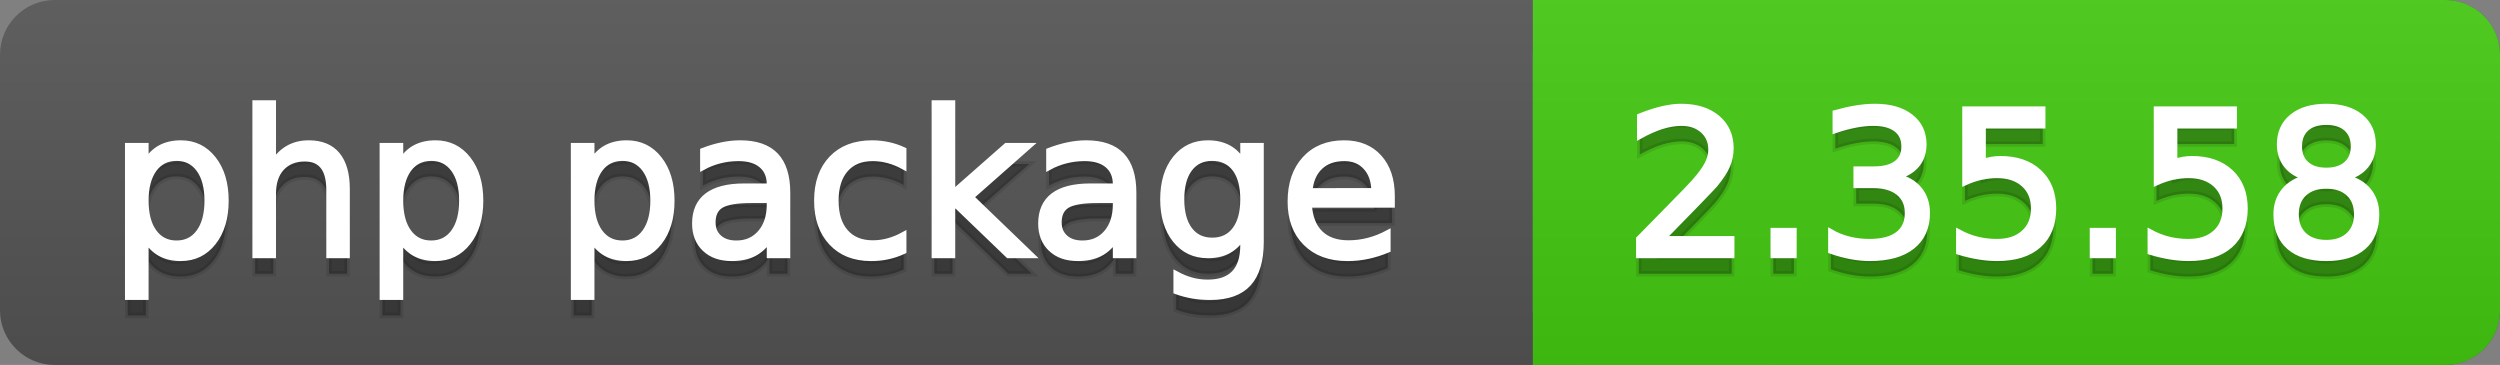 <svg
  width="137"
  height="20"
  xmlns="http://www.w3.org/2000/svg">
  <rect width="100%" height="100%" fill="#808080" stroke="none"/>
  <defs>
    <linearGradient
      id="a"
      x1="0"
      y1="0"
      x2="0"
      y2="1"
      gradientUnits="userSpaceOnUse"
      gradientTransform="matrix(137 0 0 20 -0 0)">
      <stop
        offset="0"
        stop-color="#bbbbbb"
        stop-opacity="0.1"/>
      <stop
        offset="1"
        stop-color="#000000"
        stop-opacity="0.1"/>
    </linearGradient>
  </defs>
  <path
    fill="#555555"
    stroke="none"
    d="M 3 0 L 134 0 C 135.657 0 137 1.343 137 3 L 137 17 C 137 18.657 135.657 20 134 20 L 3 20 C 1.343 20 0 18.657 0 17 L 0 3 C -0 1.343 1.343 0 3 0 Z"/>
  <path
    fill="#44cc11"
    stroke="none"
    d="M 87 0 L 134 0 C 135.657 0 137 1.343 137 3 L 137 17 C 137 18.657 135.657 20 134 20 L 87 20 C 85.343 20 84 18.657 84 17 L 84 3 C 84 1.343 85.343 0 87 0 Z"/>
  <path
    fill="#44cc11"
    stroke="none"
    d="M 84 0 L 97 0 L 97 20 L 84 20 Z"/>
  <path
    fill="url(#a)"
    stroke="none"
    d="M 3 0 L 134 0 C 135.657 0 137 1.343 137 3 L 137 17 C 137 18.657 135.657 20 134 20 L 3 20 C 1.343 20 0 18.657 0 17 L 0 3 C -0 1.343 1.343 0 3 0 Z"/>
  <g>
    <g
      id="tBack">
      <path
        fill="#010101"
        fill-opacity="0.3"
        stroke="#010101"
        stroke-opacity="0.098"
        stroke-width="0.3"
        d="M 7.993 14.098 L 7.993 17.288 L 6.999 17.288 L 6.999 8.984 L 7.993 8.984 L 7.993 9.897 Q 8.304 9.36 8.78 9.1 Q 9.255 8.839 9.916 8.839 Q 11.011 8.839 11.696 9.709 Q 12.381 10.58 12.381 11.998 Q 12.381 13.416 11.696 14.286 Q 11.011 15.156 9.916 15.156 Q 9.255 15.156 8.78 14.895 Q 8.304 14.635 7.993 14.098 Z M 11.355 11.998 Q 11.355 10.907 10.906 10.287 Q 10.458 9.667 9.674 9.667 Q 8.89 9.667 8.441 10.287 Q 7.993 10.907 7.993 11.998 Q 7.993 13.088 8.441 13.708 Q 8.89 14.329 9.674 14.329 Q 10.458 14.329 10.906 13.708 Q 11.355 13.088 11.355 11.998 Z M 19.02 11.369 L 19.02 15 L 18.031 15 L 18.031 11.401 Q 18.031 10.547 17.698 10.123 Q 17.365 9.699 16.699 9.699 Q 15.899 9.699 15.437 10.209 Q 14.975 10.719 14.975 11.6 L 14.975 15 L 13.981 15 L 13.981 6.643 L 14.975 6.643 L 14.975 9.919 Q 15.33 9.376 15.81 9.108 Q 16.291 8.839 16.919 8.839 Q 17.956 8.839 18.488 9.481 Q 19.02 10.123 19.02 11.369 Z M 21.947 14.098 L 21.947 17.288 L 20.953 17.288 L 20.953 8.984 L 21.947 8.984 L 21.947 9.897 Q 22.258 9.36 22.734 9.1 Q 23.209 8.839 23.87 8.839 Q 24.965 8.839 25.65 9.709 Q 26.335 10.58 26.335 11.998 Q 26.335 13.416 25.65 14.286 Q 24.965 15.156 23.87 15.156 Q 23.209 15.156 22.734 14.895 Q 22.258 14.635 21.947 14.098 Z M 25.309 11.998 Q 25.309 10.907 24.861 10.287 Q 24.412 9.667 23.628 9.667 Q 22.844 9.667 22.395 10.287 Q 21.947 10.907 21.947 11.998 Q 21.947 13.088 22.395 13.708 Q 22.844 14.329 23.628 14.329 Q 24.412 14.329 24.861 13.708 Q 25.309 13.088 25.309 11.998 Z M 32.426 14.098 L 32.426 17.288 L 31.432 17.288 L 31.432 8.984 L 32.426 8.984 L 32.426 9.897 Q 32.737 9.36 33.213 9.1 Q 33.688 8.839 34.349 8.839 Q 35.444 8.839 36.129 9.709 Q 36.814 10.58 36.814 11.998 Q 36.814 13.416 36.129 14.286 Q 35.444 15.156 34.349 15.156 Q 33.688 15.156 33.213 14.895 Q 32.737 14.635 32.426 14.098 Z M 35.788 11.998 Q 35.788 10.907 35.34 10.287 Q 34.891 9.667 34.107 9.667 Q 33.323 9.667 32.874 10.287 Q 32.426 10.907 32.426 11.998 Q 32.426 13.088 32.874 13.708 Q 33.323 14.329 34.107 14.329 Q 34.891 14.329 35.34 13.708 Q 35.788 13.088 35.788 11.998 Z M 41.186 11.976 Q 39.988 11.976 39.526 12.25 Q 39.064 12.524 39.064 13.185 Q 39.064 13.711 39.411 14.02 Q 39.757 14.329 40.354 14.329 Q 41.175 14.329 41.672 13.746 Q 42.169 13.163 42.169 12.196 L 42.169 11.976 L 41.186 11.976 Z M 43.157 11.568 L 43.157 15 L 42.169 15 L 42.169 14.087 Q 41.831 14.635 41.326 14.895 Q 40.821 15.156 40.09 15.156 Q 39.167 15.156 38.621 14.637 Q 38.076 14.119 38.076 13.249 Q 38.076 12.234 38.756 11.718 Q 39.435 11.203 40.783 11.203 L 42.169 11.203 L 42.169 11.106 Q 42.169 10.424 41.72 10.051 Q 41.272 9.677 40.461 9.677 Q 39.945 9.677 39.457 9.801 Q 38.968 9.924 38.517 10.171 L 38.517 9.258 Q 39.059 9.049 39.569 8.944 Q 40.08 8.839 40.563 8.839 Q 41.868 8.839 42.513 9.516 Q 43.157 10.193 43.157 11.568 Z M 49.522 9.215 L 49.522 10.139 Q 49.103 9.908 48.681 9.793 Q 48.26 9.677 47.83 9.677 Q 46.869 9.677 46.337 10.287 Q 45.805 10.896 45.805 11.998 Q 45.805 13.099 46.337 13.708 Q 46.869 14.318 47.83 14.318 Q 48.26 14.318 48.681 14.202 Q 49.103 14.087 49.522 13.856 L 49.522 14.769 Q 49.108 14.962 48.665 15.059 Q 48.222 15.156 47.723 15.156 Q 46.364 15.156 45.563 14.302 Q 44.763 13.448 44.763 11.998 Q 44.763 10.526 45.572 9.683 Q 46.38 8.839 47.787 8.839 Q 48.244 8.839 48.679 8.933 Q 49.114 9.027 49.522 9.215 Z M 51.203 6.643 L 52.197 6.643 L 52.197 11.579 L 55.146 8.984 L 56.408 8.984 L 53.217 11.799 L 56.542 15 L 55.253 15 L 52.197 12.062 L 52.197 15 L 51.203 15 L 51.203 6.643 Z M 60.151 11.976 Q 58.954 11.976 58.492 12.25 Q 58.03 12.524 58.03 13.185 Q 58.03 13.711 58.376 14.02 Q 58.723 14.329 59.319 14.329 Q 60.141 14.329 60.637 13.746 Q 61.134 13.163 61.134 12.196 L 61.134 11.976 L 60.151 11.976 Z M 62.123 11.568 L 62.123 15 L 61.134 15 L 61.134 14.087 Q 60.796 14.635 60.291 14.895 Q 59.786 15.156 59.056 15.156 Q 58.132 15.156 57.587 14.637 Q 57.042 14.119 57.042 13.249 Q 57.042 12.234 57.721 11.718 Q 58.4 11.203 59.749 11.203 L 61.134 11.203 L 61.134 11.106 Q 61.134 10.424 60.686 10.051 Q 60.237 9.677 59.426 9.677 Q 58.911 9.677 58.422 9.801 Q 57.933 9.924 57.482 10.171 L 57.482 9.258 Q 58.024 9.049 58.535 8.944 Q 59.045 8.839 59.528 8.839 Q 60.833 8.839 61.478 9.516 Q 62.123 10.193 62.123 11.568 Z M 68.117 11.922 Q 68.117 10.848 67.674 10.257 Q 67.23 9.667 66.43 9.667 Q 65.635 9.667 65.192 10.257 Q 64.749 10.848 64.749 11.922 Q 64.749 12.991 65.192 13.582 Q 65.635 14.173 66.43 14.173 Q 67.23 14.173 67.674 13.582 Q 68.117 12.991 68.117 11.922 Z M 69.105 14.253 Q 69.105 15.79 68.423 16.539 Q 67.741 17.288 66.333 17.288 Q 65.812 17.288 65.351 17.21 Q 64.889 17.132 64.454 16.971 L 64.454 16.01 Q 64.889 16.246 65.313 16.359 Q 65.737 16.472 66.178 16.472 Q 67.15 16.472 67.633 15.964 Q 68.117 15.457 68.117 14.431 L 68.117 13.942 Q 67.811 14.474 67.333 14.737 Q 66.854 15 66.188 15 Q 65.082 15 64.405 14.157 Q 63.729 13.313 63.729 11.922 Q 63.729 10.526 64.405 9.683 Q 65.082 8.839 66.188 8.839 Q 66.854 8.839 67.333 9.103 Q 67.811 9.366 68.117 9.897 L 68.117 8.984 L 69.105 8.984 L 69.105 14.253 Z M 76.286 11.745 L 76.286 12.229 L 71.742 12.229 Q 71.807 13.249 72.357 13.783 Q 72.908 14.318 73.891 14.318 Q 74.46 14.318 74.994 14.178 Q 75.529 14.039 76.055 13.759 L 76.055 14.694 Q 75.523 14.919 74.965 15.038 Q 74.406 15.156 73.832 15.156 Q 72.392 15.156 71.552 14.318 Q 70.711 13.48 70.711 12.051 Q 70.711 10.574 71.509 9.707 Q 72.306 8.839 73.66 8.839 Q 74.874 8.839 75.58 9.621 Q 76.286 10.402 76.286 11.745 Z M 75.298 11.455 Q 75.287 10.644 74.844 10.161 Q 74.401 9.677 73.67 9.677 Q 72.843 9.677 72.346 10.145 Q 71.85 10.612 71.774 11.46 L 75.298 11.455 Z"/>
    </g>
    <g
      id="tText">
      <path
        fill="#ffffff"
        stroke="#ffffff"
        stroke-width="0.3"
        d="M 7.993 13.098 L 7.993 16.288 L 6.999 16.288 L 6.999 7.984 L 7.993 7.984 L 7.993 8.897 Q 8.304 8.36 8.78 8.1 Q 9.255 7.839 9.916 7.839 Q 11.011 7.839 11.696 8.709 Q 12.381 9.58 12.381 10.998 Q 12.381 12.416 11.696 13.286 Q 11.011 14.156 9.916 14.156 Q 9.255 14.156 8.78 13.895 Q 8.304 13.635 7.993 13.098 Z M 11.355 10.998 Q 11.355 9.907 10.906 9.287 Q 10.458 8.667 9.674 8.667 Q 8.89 8.667 8.441 9.287 Q 7.993 9.907 7.993 10.998 Q 7.993 12.088 8.441 12.708 Q 8.89 13.329 9.674 13.329 Q 10.458 13.329 10.906 12.708 Q 11.355 12.088 11.355 10.998 Z M 19.02 10.369 L 19.02 14 L 18.031 14 L 18.031 10.401 Q 18.031 9.547 17.698 9.123 Q 17.365 8.699 16.699 8.699 Q 15.899 8.699 15.437 9.209 Q 14.975 9.719 14.975 10.6 L 14.975 14 L 13.981 14 L 13.981 5.643 L 14.975 5.643 L 14.975 8.919 Q 15.33 8.376 15.81 8.108 Q 16.291 7.839 16.919 7.839 Q 17.956 7.839 18.488 8.481 Q 19.02 9.123 19.02 10.369 Z M 21.947 13.098 L 21.947 16.288 L 20.953 16.288 L 20.953 7.984 L 21.947 7.984 L 21.947 8.897 Q 22.258 8.36 22.734 8.1 Q 23.209 7.839 23.87 7.839 Q 24.965 7.839 25.65 8.709 Q 26.335 9.58 26.335 10.998 Q 26.335 12.416 25.65 13.286 Q 24.965 14.156 23.87 14.156 Q 23.209 14.156 22.734 13.895 Q 22.258 13.635 21.947 13.098 Z M 25.309 10.998 Q 25.309 9.907 24.861 9.287 Q 24.412 8.667 23.628 8.667 Q 22.844 8.667 22.395 9.287 Q 21.947 9.907 21.947 10.998 Q 21.947 12.088 22.395 12.708 Q 22.844 13.329 23.628 13.329 Q 24.412 13.329 24.861 12.708 Q 25.309 12.088 25.309 10.998 Z M 32.426 13.098 L 32.426 16.288 L 31.432 16.288 L 31.432 7.984 L 32.426 7.984 L 32.426 8.897 Q 32.737 8.36 33.213 8.1 Q 33.688 7.839 34.349 7.839 Q 35.444 7.839 36.129 8.709 Q 36.814 9.58 36.814 10.998 Q 36.814 12.416 36.129 13.286 Q 35.444 14.156 34.349 14.156 Q 33.688 14.156 33.213 13.895 Q 32.737 13.635 32.426 13.098 Z M 35.788 10.998 Q 35.788 9.907 35.34 9.287 Q 34.891 8.667 34.107 8.667 Q 33.323 8.667 32.874 9.287 Q 32.426 9.907 32.426 10.998 Q 32.426 12.088 32.874 12.708 Q 33.323 13.329 34.107 13.329 Q 34.891 13.329 35.34 12.708 Q 35.788 12.088 35.788 10.998 Z M 41.186 10.976 Q 39.988 10.976 39.526 11.25 Q 39.064 11.524 39.064 12.185 Q 39.064 12.711 39.411 13.02 Q 39.757 13.329 40.354 13.329 Q 41.175 13.329 41.672 12.746 Q 42.169 12.163 42.169 11.196 L 42.169 10.976 L 41.186 10.976 Z M 43.157 10.568 L 43.157 14 L 42.169 14 L 42.169 13.087 Q 41.831 13.635 41.326 13.895 Q 40.821 14.156 40.09 14.156 Q 39.167 14.156 38.621 13.637 Q 38.076 13.119 38.076 12.249 Q 38.076 11.234 38.756 10.718 Q 39.435 10.203 40.783 10.203 L 42.169 10.203 L 42.169 10.106 Q 42.169 9.424 41.72 9.051 Q 41.272 8.677 40.461 8.677 Q 39.945 8.677 39.457 8.801 Q 38.968 8.924 38.517 9.171 L 38.517 8.258 Q 39.059 8.049 39.569 7.944 Q 40.08 7.839 40.563 7.839 Q 41.868 7.839 42.513 8.516 Q 43.157 9.193 43.157 10.568 Z M 49.522 8.215 L 49.522 9.139 Q 49.103 8.908 48.681 8.793 Q 48.26 8.677 47.83 8.677 Q 46.869 8.677 46.337 9.287 Q 45.805 9.896 45.805 10.998 Q 45.805 12.099 46.337 12.708 Q 46.869 13.318 47.83 13.318 Q 48.26 13.318 48.681 13.202 Q 49.103 13.087 49.522 12.856 L 49.522 13.769 Q 49.108 13.962 48.665 14.059 Q 48.222 14.156 47.723 14.156 Q 46.364 14.156 45.563 13.302 Q 44.763 12.448 44.763 10.998 Q 44.763 9.526 45.572 8.683 Q 46.38 7.839 47.787 7.839 Q 48.244 7.839 48.679 7.933 Q 49.114 8.027 49.522 8.215 Z M 51.203 5.643 L 52.197 5.643 L 52.197 10.579 L 55.146 7.984 L 56.408 7.984 L 53.217 10.799 L 56.542 14 L 55.253 14 L 52.197 11.062 L 52.197 14 L 51.203 14 L 51.203 5.643 Z M 60.151 10.976 Q 58.954 10.976 58.492 11.25 Q 58.03 11.524 58.03 12.185 Q 58.03 12.711 58.376 13.02 Q 58.723 13.329 59.319 13.329 Q 60.141 13.329 60.637 12.746 Q 61.134 12.163 61.134 11.196 L 61.134 10.976 L 60.151 10.976 Z M 62.123 10.568 L 62.123 14 L 61.134 14 L 61.134 13.087 Q 60.796 13.635 60.291 13.895 Q 59.786 14.156 59.056 14.156 Q 58.132 14.156 57.587 13.637 Q 57.042 13.119 57.042 12.249 Q 57.042 11.234 57.721 10.718 Q 58.4 10.203 59.749 10.203 L 61.134 10.203 L 61.134 10.106 Q 61.134 9.424 60.686 9.051 Q 60.237 8.677 59.426 8.677 Q 58.911 8.677 58.422 8.801 Q 57.933 8.924 57.482 9.171 L 57.482 8.258 Q 58.024 8.049 58.535 7.944 Q 59.045 7.839 59.528 7.839 Q 60.833 7.839 61.478 8.516 Q 62.123 9.193 62.123 10.568 Z M 68.117 10.922 Q 68.117 9.848 67.674 9.257 Q 67.23 8.667 66.43 8.667 Q 65.635 8.667 65.192 9.257 Q 64.749 9.848 64.749 10.922 Q 64.749 11.991 65.192 12.582 Q 65.635 13.173 66.43 13.173 Q 67.23 13.173 67.674 12.582 Q 68.117 11.991 68.117 10.922 Z M 69.105 13.253 Q 69.105 14.79 68.423 15.539 Q 67.741 16.288 66.333 16.288 Q 65.812 16.288 65.351 16.21 Q 64.889 16.132 64.454 15.971 L 64.454 15.01 Q 64.889 15.246 65.313 15.359 Q 65.737 15.472 66.178 15.472 Q 67.15 15.472 67.633 14.964 Q 68.117 14.457 68.117 13.431 L 68.117 12.942 Q 67.811 13.474 67.333 13.737 Q 66.854 14 66.188 14 Q 65.082 14 64.405 13.157 Q 63.729 12.313 63.729 10.922 Q 63.729 9.526 64.405 8.683 Q 65.082 7.839 66.188 7.839 Q 66.854 7.839 67.333 8.103 Q 67.811 8.366 68.117 8.897 L 68.117 7.984 L 69.105 7.984 L 69.105 13.253 Z M 76.286 10.745 L 76.286 11.229 L 71.742 11.229 Q 71.807 12.249 72.357 12.783 Q 72.908 13.318 73.891 13.318 Q 74.46 13.318 74.994 13.178 Q 75.529 13.039 76.055 12.759 L 76.055 13.694 Q 75.523 13.919 74.965 14.038 Q 74.406 14.156 73.832 14.156 Q 72.392 14.156 71.552 13.318 Q 70.711 12.48 70.711 11.051 Q 70.711 9.574 71.509 8.707 Q 72.306 7.839 73.66 7.839 Q 74.874 7.839 75.58 8.621 Q 76.286 9.402 76.286 10.745 Z M 75.298 10.455 Q 75.287 9.644 74.844 9.161 Q 74.401 8.677 73.67 8.677 Q 72.843 8.677 72.346 9.145 Q 71.85 9.612 71.774 10.46 L 75.298 10.455 Z"/>
    </g>
  </g>
  <g>
    <g
      id="vBack">
      <path
        fill="#010101"
        fill-opacity="0.3"
        stroke="#010101"
        stroke-opacity="0.098"
        stroke-width="0.3"
        d="M 91.111 14.087 L 94.897 14.087 L 94.897 15 L 89.806 15 L 89.806 14.087 Q 90.423 13.448 91.49 12.371 Q 92.556 11.294 92.83 10.982 Q 93.351 10.397 93.557 9.991 Q 93.764 9.586 93.764 9.194 Q 93.764 8.555 93.316 8.152 Q 92.867 7.749 92.147 7.749 Q 91.637 7.749 91.071 7.926 Q 90.504 8.104 89.859 8.463 L 89.859 7.368 Q 90.515 7.104 91.084 6.97 Q 91.653 6.836 92.126 6.836 Q 93.372 6.836 94.113 7.459 Q 94.854 8.082 94.854 9.124 Q 94.854 9.618 94.669 10.061 Q 94.484 10.504 93.995 11.106 Q 93.861 11.262 93.141 12.006 Q 92.421 12.75 91.111 14.087 Z M 97.175 13.636 L 98.308 13.636 L 98.308 15 L 97.175 15 L 97.175 13.636 Z M 103.958 10.676 Q 104.737 10.843 105.175 11.369 Q 105.613 11.896 105.613 12.669 Q 105.613 13.856 104.796 14.506 Q 103.98 15.156 102.476 15.156 Q 101.971 15.156 101.437 15.056 Q 100.902 14.957 100.333 14.758 L 100.333 13.711 Q 100.784 13.974 101.321 14.108 Q 101.858 14.243 102.444 14.243 Q 103.464 14.243 103.999 13.84 Q 104.533 13.437 104.533 12.669 Q 104.533 11.96 104.036 11.56 Q 103.54 11.16 102.653 11.16 L 101.719 11.16 L 101.719 10.268 L 102.696 10.268 Q 103.497 10.268 103.921 9.948 Q 104.345 9.629 104.345 9.027 Q 104.345 8.41 103.907 8.079 Q 103.47 7.749 102.653 7.749 Q 102.208 7.749 101.697 7.846 Q 101.187 7.942 100.575 8.146 L 100.575 7.18 Q 101.192 7.008 101.732 6.922 Q 102.272 6.836 102.75 6.836 Q 103.985 6.836 104.705 7.397 Q 105.425 7.958 105.425 8.915 Q 105.425 9.581 105.043 10.04 Q 104.662 10.499 103.958 10.676 Z M 107.681 6.981 L 111.94 6.981 L 111.94 7.894 L 108.674 7.894 L 108.674 9.86 Q 108.911 9.779 109.147 9.739 Q 109.383 9.699 109.62 9.699 Q 110.962 9.699 111.747 10.435 Q 112.531 11.17 112.531 12.427 Q 112.531 13.722 111.725 14.439 Q 110.919 15.156 109.453 15.156 Q 108.948 15.156 108.425 15.07 Q 107.901 14.984 107.342 14.812 L 107.342 13.722 Q 107.826 13.985 108.341 14.114 Q 108.857 14.243 109.432 14.243 Q 110.361 14.243 110.903 13.754 Q 111.446 13.265 111.446 12.427 Q 111.446 11.589 110.903 11.101 Q 110.361 10.612 109.432 10.612 Q 108.997 10.612 108.564 10.708 Q 108.132 10.805 107.681 11.009 L 107.681 6.981 Z M 114.668 13.636 L 115.802 13.636 L 115.802 15 L 114.668 15 L 114.668 13.636 Z M 118.176 6.981 L 122.435 6.981 L 122.435 7.894 L 119.169 7.894 L 119.169 9.86 Q 119.406 9.779 119.642 9.739 Q 119.878 9.699 120.115 9.699 Q 121.458 9.699 122.242 10.435 Q 123.026 11.17 123.026 12.427 Q 123.026 13.722 122.22 14.439 Q 121.415 15.156 119.948 15.156 Q 119.443 15.156 118.92 15.07 Q 118.396 14.984 117.837 14.812 L 117.837 13.722 Q 118.321 13.985 118.836 14.114 Q 119.352 14.243 119.927 14.243 Q 120.856 14.243 121.398 13.754 Q 121.941 13.265 121.941 12.427 Q 121.941 11.589 121.398 11.101 Q 120.856 10.612 119.927 10.612 Q 119.492 10.612 119.059 10.708 Q 118.627 10.805 118.176 11.009 L 118.176 6.981 Z M 127.484 11.192 Q 126.71 11.192 126.267 11.605 Q 125.824 12.019 125.824 12.744 Q 125.824 13.469 126.267 13.883 Q 126.71 14.296 127.484 14.296 Q 128.257 14.296 128.703 13.88 Q 129.149 13.464 129.149 12.744 Q 129.149 12.019 128.706 11.605 Q 128.263 11.192 127.484 11.192 Z M 126.399 10.73 Q 125.701 10.558 125.311 10.08 Q 124.922 9.602 124.922 8.915 Q 124.922 7.953 125.607 7.395 Q 126.292 6.836 127.484 6.836 Q 128.682 6.836 129.364 7.395 Q 130.046 7.953 130.046 8.915 Q 130.046 9.602 129.656 10.08 Q 129.267 10.558 128.574 10.73 Q 129.358 10.913 129.796 11.444 Q 130.234 11.976 130.234 12.744 Q 130.234 13.91 129.522 14.533 Q 128.811 15.156 127.484 15.156 Q 126.157 15.156 125.446 14.533 Q 124.734 13.91 124.734 12.744 Q 124.734 11.976 125.174 11.444 Q 125.615 10.913 126.399 10.73 Z M 126.001 9.017 Q 126.001 9.64 126.391 9.989 Q 126.78 10.338 127.484 10.338 Q 128.182 10.338 128.577 9.989 Q 128.972 9.64 128.972 9.017 Q 128.972 8.394 128.577 8.044 Q 128.182 7.695 127.484 7.695 Q 126.78 7.695 126.391 8.044 Q 126.001 8.394 126.001 9.017 Z"/>
    </g>
    <g
      id="vText">
      <path
        fill="#ffffff"
        stroke="#ffffff"
        stroke-width="0.3"
        d="M 91.111 13.087 L 94.897 13.087 L 94.897 14 L 89.806 14 L 89.806 13.087 Q 90.423 12.448 91.49 11.371 Q 92.556 10.294 92.83 9.982 Q 93.351 9.397 93.557 8.991 Q 93.764 8.586 93.764 8.194 Q 93.764 7.555 93.316 7.152 Q 92.867 6.749 92.147 6.749 Q 91.637 6.749 91.071 6.926 Q 90.504 7.104 89.859 7.463 L 89.859 6.368 Q 90.515 6.104 91.084 5.97 Q 91.653 5.836 92.126 5.836 Q 93.372 5.836 94.113 6.459 Q 94.854 7.082 94.854 8.124 Q 94.854 8.618 94.669 9.061 Q 94.484 9.504 93.995 10.106 Q 93.861 10.262 93.141 11.006 Q 92.421 11.75 91.111 13.087 Z M 97.175 12.636 L 98.308 12.636 L 98.308 14 L 97.175 14 L 97.175 12.636 Z M 103.958 9.676 Q 104.737 9.843 105.175 10.369 Q 105.613 10.896 105.613 11.669 Q 105.613 12.856 104.796 13.506 Q 103.98 14.156 102.476 14.156 Q 101.971 14.156 101.437 14.056 Q 100.902 13.957 100.333 13.758 L 100.333 12.711 Q 100.784 12.974 101.321 13.108 Q 101.858 13.243 102.444 13.243 Q 103.464 13.243 103.999 12.84 Q 104.533 12.437 104.533 11.669 Q 104.533 10.96 104.036 10.56 Q 103.54 10.16 102.653 10.16 L 101.719 10.16 L 101.719 9.268 L 102.696 9.268 Q 103.497 9.268 103.921 8.948 Q 104.345 8.629 104.345 8.027 Q 104.345 7.41 103.907 7.079 Q 103.47 6.749 102.653 6.749 Q 102.208 6.749 101.697 6.846 Q 101.187 6.942 100.575 7.146 L 100.575 6.18 Q 101.192 6.008 101.732 5.922 Q 102.272 5.836 102.75 5.836 Q 103.985 5.836 104.705 6.397 Q 105.425 6.958 105.425 7.915 Q 105.425 8.581 105.043 9.04 Q 104.662 9.499 103.958 9.676 Z M 107.681 5.981 L 111.94 5.981 L 111.94 6.894 L 108.674 6.894 L 108.674 8.86 Q 108.911 8.779 109.147 8.739 Q 109.383 8.699 109.62 8.699 Q 110.962 8.699 111.747 9.435 Q 112.531 10.17 112.531 11.427 Q 112.531 12.722 111.725 13.439 Q 110.919 14.156 109.453 14.156 Q 108.948 14.156 108.425 14.07 Q 107.901 13.984 107.342 13.812 L 107.342 12.722 Q 107.826 12.985 108.341 13.114 Q 108.857 13.243 109.432 13.243 Q 110.361 13.243 110.903 12.754 Q 111.446 12.265 111.446 11.427 Q 111.446 10.589 110.903 10.101 Q 110.361 9.612 109.432 9.612 Q 108.997 9.612 108.564 9.708 Q 108.132 9.805 107.681 10.009 L 107.681 5.981 Z M 114.668 12.636 L 115.802 12.636 L 115.802 14 L 114.668 14 L 114.668 12.636 Z M 118.176 5.981 L 122.435 5.981 L 122.435 6.894 L 119.169 6.894 L 119.169 8.86 Q 119.406 8.779 119.642 8.739 Q 119.878 8.699 120.115 8.699 Q 121.458 8.699 122.242 9.435 Q 123.026 10.17 123.026 11.427 Q 123.026 12.722 122.22 13.439 Q 121.415 14.156 119.948 14.156 Q 119.443 14.156 118.92 14.07 Q 118.396 13.984 117.837 13.812 L 117.837 12.722 Q 118.321 12.985 118.836 13.114 Q 119.352 13.243 119.927 13.243 Q 120.856 13.243 121.398 12.754 Q 121.941 12.265 121.941 11.427 Q 121.941 10.589 121.398 10.101 Q 120.856 9.612 119.927 9.612 Q 119.492 9.612 119.059 9.708 Q 118.627 9.805 118.176 10.009 L 118.176 5.981 Z M 127.484 10.192 Q 126.71 10.192 126.267 10.605 Q 125.824 11.019 125.824 11.744 Q 125.824 12.469 126.267 12.883 Q 126.71 13.296 127.484 13.296 Q 128.257 13.296 128.703 12.88 Q 129.149 12.464 129.149 11.744 Q 129.149 11.019 128.706 10.605 Q 128.263 10.192 127.484 10.192 Z M 126.399 9.73 Q 125.701 9.558 125.311 9.08 Q 124.922 8.602 124.922 7.915 Q 124.922 6.953 125.607 6.395 Q 126.292 5.836 127.484 5.836 Q 128.682 5.836 129.364 6.395 Q 130.046 6.953 130.046 7.915 Q 130.046 8.602 129.656 9.08 Q 129.267 9.558 128.574 9.73 Q 129.358 9.913 129.796 10.444 Q 130.234 10.976 130.234 11.744 Q 130.234 12.91 129.522 13.533 Q 128.811 14.156 127.484 14.156 Q 126.157 14.156 125.446 13.533 Q 124.734 12.91 124.734 11.744 Q 124.734 10.976 125.174 10.444 Q 125.615 9.913 126.399 9.73 Z M 126.001 8.017 Q 126.001 8.64 126.391 8.989 Q 126.78 9.338 127.484 9.338 Q 128.182 9.338 128.577 8.989 Q 128.972 8.64 128.972 8.017 Q 128.972 7.394 128.577 7.044 Q 128.182 6.695 127.484 6.695 Q 126.78 6.695 126.391 7.044 Q 126.001 7.394 126.001 8.017 Z"/>
    </g>
  </g>
</svg>
